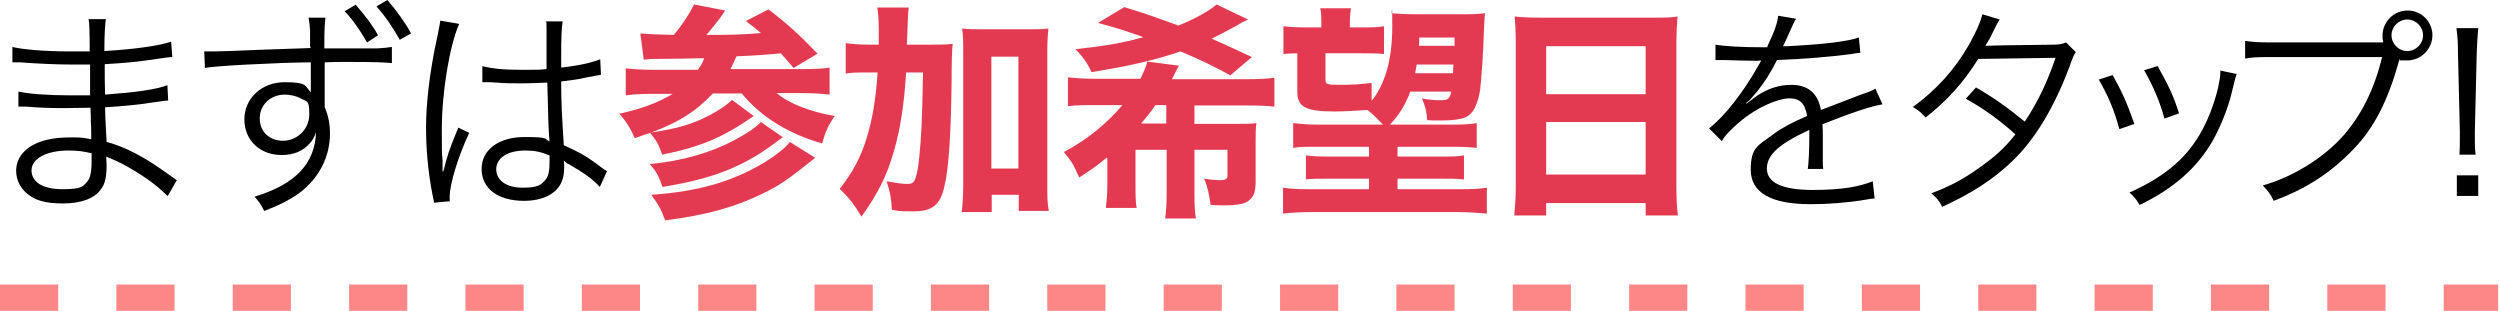 <?xml version="1.0" encoding="UTF-8"?>
<svg id="_レイヤー_2" data-name=" レイヤー 2" xmlns="http://www.w3.org/2000/svg" version="1.1" viewBox="0 0 666 82.8">
  <defs>
    <style>
      .cls-1 {
        fill: #e43a51;
      }

      .cls-1, .cls-2 {
        stroke-width: 0px;
      }

      .cls-2 {
        fill: #000;
      }

      .cls-3 {
        fill: none;
        stroke: #fc8786;
        stroke-dasharray: 0 0 0 0 0 0 15.5 15.5;
        stroke-miterlimit: 10;
        stroke-width: 7px;
      }
    </style>
  </defs>
  <g id="_レイヤー_1-2" data-name=" レイヤー 1-2">
    <path class="cls-2" d="M44.5,52.1c-2.8-2.9-7.1-5.9-12.2-8.6-1-.5-2.4-1.1-4-1.8,0,.9.1,1.6.1,2.2,0,3.2-.4,5.1-1.5,6.5-1.7,2.5-5.4,3.8-10.1,3.8s-7.3-.8-9.3-2.4c-2-1.5-3.2-3.8-3.2-6.3,0-4,3.1-7.1,8.4-8.3,1.8-.4,3.6-.6,6.2-.6s2.8,0,5.4.5c0-.1,0-.4,0-.7,0,0,0-.3,0-.7,0-.5,0-1.8-.1-3.5,0-.8,0-1.9-.1-3.5-2.2,0-5.2.1-7.1.1-3.6,0-6.4-.1-10.1-.4-.7,0-1.1,0-1.5,0h-.5v-4c2.8.6,7.7,1,13.8,1s3.7,0,5.3,0v-8.2c-1.9,0-2.8,0-4.2,0-4.4,0-9.2-.2-14.6-.6-.4,0-.8,0-1.1,0s-.5,0-.8,0v-4.1c2.6.7,8.9,1.2,15.4,1.2s3.2,0,5.2,0c0-4.9-.1-7.8-.3-8.6h4.6c-.2,1.3-.4,4.1-.4,8.5,8.3-.5,14.5-1.4,17.8-2.5l.3,4.1c-.7,0-2.1.2-4.1.5-5.6.8-7.3,1-13.9,1.4,0,3.3,0,6,.1,8.1,8.2-.6,13.3-1.3,16.6-2.5l.2,4.1c-.8,0-1.4.1-3.5.4-4.1.7-8.9,1.1-13.3,1.4,0,2.2.2,5.3.4,9.2,5.2,1.4,10.4,4.2,16.7,8.8,1,.7,1.3.9,2,1.4l-2.4,4.2ZM24.3,40.8c-2.3-.5-3.5-.7-6.1-.7-5.9,0-9.8,2.2-9.8,5.3s3,5,8.2,5,5.5-.7,6.6-2c.8-.8,1.2-2.5,1.2-5.4,0,0,0-2.3,0-2.3Z"/>
    <path class="cls-2" d="M82.6,12.4v-4.2c-.1-1.7-.2-2.3-.4-3.5h4.5c-.2,1.9-.3,2.8-.3,7.5v.7c2.3,0,2.4,0,3.4,0h10.6c1.9-.1,2.6-.2,4-.4v4.3c-2.2-.2-4.3-.3-11.5-.3s-1.6,0-6.4.1v11.9c1,2.5,1.4,4.4,1.4,7.1,0,6.2-2.9,11.8-8,15.7-2.5,1.8-5.1,3.2-9.5,4.9-1-1.9-1.4-2.5-2.6-3.8,10.9-3.3,16.1-8.8,16.4-17.2-.5,1.4-.9,2.1-1.6,2.9-1.9,2.2-4.4,3.2-7.6,3.2-5.8,0-9.9-4-9.9-9.5s4.5-9.9,10.7-9.9,5.4,1,7,2.7c0-1,0-1.1,0-3.3s0-.8,0-1.6v-3.1c-9.5.1-26.3,1-28.2,1.5l-.2-4.4c1.1,0,1.5,0,2.4,0s5-.1,11.4-.4c6.1-.2,11.4-.4,14.5-.5v-.5ZM69.2,31.6c0,3.5,2.6,5.9,6.2,5.9s7-2.9,7-7.1-.8-3.2-2.5-4.3c-1-.5-2.6-.9-4-.9-3.8,0-6.7,2.7-6.7,6.3ZM94.7,1.2c2.7,3.1,4.8,5.9,6,8.2l-2.9,1.9c-2.1-3.6-4.1-6.4-6-8.3,0,0,2.9-1.7,2.9-1.7ZM103.2,0c2.5,2.9,5,6.4,6.3,8.9l-3,1.7c-2.1-3.7-3.9-6.3-6.2-8.9C100.3,1.7,103.2,0,103.2,0Z"/>
    <path class="cls-2" d="M122.3,6.4c-2.6,6-4.6,18.3-4.6,28.1s.1,5.6.2,8.4c0,.5,0,.6,0,1.7v1.1h.2c1.1-4.4,1.5-5.6,3.5-10.5.2-.5.4-.8.5-1.2l2.9,1.4c-2.8,5.9-5.2,13.5-5.2,17s0,.4.1,1.2l-4.3.4c0-.5-.1-.8-.4-2.2-1.1-5.6-1.7-11.8-1.7-17.8s.8-14.3,3.1-24.7c.5-2.6.6-3,.7-3.8,0,0,4.7.8,4.7.8ZM128.4,17.6c2.9.7,5.5,1,10.8,1s4,0,6.4-.2c0-3.8,0-7.2,0-10.2s0-1.9-.2-2.5h4.5c-.3,1.6-.4,4.4-.4,9.4s0,1.6,0,2.9c4.6-.5,8.1-1.3,10.4-2.2l.2,4.1c0,0-1.5.3-4.2.8-1.6.4-3.2.6-6.4,1,0,5.9.2,9,.7,17,4.4,2,6.1,2.9,10,5.9.7.5.8.6,1.5,1l-1.9,4.2c-1.9-2.1-4.3-3.8-8.5-6.2-.2,0-.4-.2-.6-.4-.2-.2-.4-.3-.5-.4.1.9.1,1,.1,1.6,0,1.6-.2,3-.7,4.1-1.4,3.2-5.1,5-10,5-7,0-11.3-3.3-11.3-8.5s4.7-8.5,11.4-8.5,5.3.5,6.7,1.2c-.2-1.3-.4-6.9-.6-15.7-2.7.1-4.6.2-6.8.2s-4.7,0-6.8-.2c-1-.1-1.7-.1-1.9-.1-.5,0-.9,0-1,0-.3,0-.5,0-.6,0h-.2v-4.2q.1,0,.1,0ZM139.9,40.1c-4.7,0-7.7,2-7.7,5s2.8,4.9,7,4.9,5-.8,6.1-2.1c.8-.9,1.1-2.3,1.1-4.7s0-1.8,0-1.8c-2.5-1-4-1.3-6.4-1.3Z"/>
    <path class="cls-1" d="M170.7,8.9c1.9.2,4.5.3,8.8.4,2.2-2.6,4.1-5.5,5.4-8.1l8.3,1.6c-.2.3-.3.4-1.3,1.9-1.2,1.6-2.5,3.2-3.7,4.6,7.6,0,9.7-.1,14.5-.5-1.3-1.1-1.9-1.6-4-3.2l6-3.1c5,3.8,8,6.5,13.1,11.8l-6.4,3.8c-1.7-2-2.8-3.3-3.4-3.9-2.8.3-6.7.6-11.8.8-.7,1.6-1.1,2.4-1.6,3.4h19c3.4,0,5.9-.1,7.4-.4v7.2c-1.9-.2-4.1-.4-7.3-.4h-6.8c1.7,1.4,3.3,2.3,5.8,3.4,3.3,1.3,6.1,2.1,9.7,2.7-1.6,2.2-2.5,4.1-3.4,7.3-9.1-2.6-16.3-7.1-21.4-13.3h-7.7c-4.4,4.7-8.9,7.6-16.4,10.4,7.3-1.1,11.2-2.3,15.7-4.7,2.3-1.2,4.7-2.8,5.8-4l5.8,4.3c-8.3,5.8-14.4,8.3-24.4,10.3-1-2.9-1.5-3.7-3.2-5.8-1.3.4-2.1.7-4.1,1.4-1.1-2.6-2.2-4.3-4.1-6.5,6.3-1.4,10.6-3.1,14.2-5.3h-5.1c-2.7,0-5.3.1-7.4.4v-7.2c1.8.2,4.1.4,7.3.4h11.9c1-1.4,1.3-2,1.7-3.1-4.7.1-9,.2-13,.2-1.1,0-1.6,0-3.1.2,0,0-.9-6.8-.9-6.8ZM208.6,36.5c-5.8,4.4-8.8,6.2-13.8,8.4-5.2,2.2-10.4,3.6-18.3,4.9-1-2.9-1.6-4-3.4-6.1,8.6-.8,16.3-3,22.8-6.5,3.2-1.7,5.6-3.4,6.8-4.7l5.9,4.1ZM217.1,42.1c-7.4,5.9-9.4,7.3-14,9.5-7.1,3.5-14.8,5.7-25.9,7.1-1-2.7-1.7-4.1-3.7-6.8,12.7-.9,21.5-3.5,30.1-8.6,2.8-1.7,5.8-4,6.8-5.5,0,0,6.7,4.2,6.7,4.2Z"/>
    <path class="cls-1" d="M246.9,11.9c3.1,0,5,0,6.9-.2-.2,1.4-.3,5-.3,10.7-.2,13.6-.7,22.1-1.9,27.2-1.1,5-3.2,6.7-8.2,6.7s-3.4-.1-5.8-.4c-.2-3.2-.4-4.5-1.4-7.6,2.3.4,4.1.7,5.5.7s1.9-.4,2.4-2.2c.6-2.1,1.1-7.1,1.4-13.2.2-5.3.2-5.5.4-14.3h-4.5c-.6,8.9-1.5,14.9-3.3,21.1-1.8,6.4-4.3,11.3-8.6,17.3-1.9-3.2-3.5-5.2-5.8-7.4,3.4-4.3,5.6-8.3,7.2-13.6,1.6-5.2,2.4-10.3,2.9-17.4h-2.6c-2.6,0-4.1,0-5.9.3v-8.1c1.6.2,3.5.4,6.6.4h2.2c0-1.1,0-2.6,0-4.4s-.1-3.9-.4-5.5h8.4c-.2,1-.3,4.3-.5,9.9h5.2ZM264.1,56.5h-7.9c.2-1.8.4-4.1.4-7V13.9c0-2.8,0-4.4-.3-6.3,1.8.2,3.1.2,5.5.2h11.9c2.6,0,4,0,5.6-.2-.2,2-.3,3.5-.3,6.3v35.3c0,3.2,0,5,.4,7h-8v-4.3h-7.2v4.5h0ZM264.1,44.9h7.2V15.1h-7.2v29.8Z"/>
    <path class="cls-1" d="M294.8,42c-2.5,2.1-2.8,2.3-7.3,5.3-1.4-3.3-2.1-4.4-4.1-6.8,6.1-3.2,11.5-7.6,15.6-12.5h-6.5c-4,0-5.8,0-8,.3v-7.7c2,.2,4.2.4,8,.4h11.3c1.1-2.3,1.6-3.4,1.8-4.6l8.5,1.1c-.3.4-.6,1.1-1.1,2-.2.5-.4.8-.8,1.6h19.4c3.8,0,5.9-.1,7.9-.4v7.7c-2.1-.2-3.8-.3-7.9-.3h-13.4v4.9h10.9c2.6,0,4.3,0,5.6-.2-.2,1.4-.2,2.9-.2,4.9v10.7c0,2.9-.6,4.3-2.2,5.3-1.1.7-3.2,1-5.8,1s-1.6,0-4-.1c-.4-3-.8-4.7-1.7-7,1,.2,3.4.4,4.4.4s1.8-.3,1.8-1.1v-7h-8.8v11.8c0,3.2.1,4.9.4,6.5h-8.2c.2-1.7.4-3.4.4-6.5v-11.8h-8.3v9.1c0,3.2,0,4.6.3,6.4h-8.2c.2-1.8.4-3.6.4-6.4v-6.7h0ZM327.8,20.1c-4.1-2.3-8.1-4.2-13.3-6.4-6.8,2.3-13.6,3.9-23.7,5.5-1.1-2.3-2.4-4.2-4.3-6.1,8.3-.9,12.3-1.6,18.1-3.2-4.8-1.7-6.9-2.4-12.1-3.8l7-4.2c4,1.2,7.9,2.5,14.4,4.9,4.3-1.7,8.1-3.8,10.2-5.6l8.4,4c-1.1.5-2.1,1-3,1.6-2.2,1.2-4.9,2.6-6.7,3.5,1.6.7,5.2,2.3,10.7,4.9l-5.9,5h0ZM310.7,32.9v-4.9h-2.9c-1.3,1.9-2.1,2.9-3.8,4.9h6.7Z"/>
    <path class="cls-1" d="M365.1,27.2c3.8-4.4,5.8-11.2,5.8-20s-.1-2.5-.3-3.7c1.7.2,4.1.3,7.1.3h10.9c3.3,0,5.2,0,7-.3-.1,1.1-.2,2.8-.3,4.9-.1,5.2-.7,13.2-1,15.6-.7,4.1-1.9,6.4-4,7.3-1.2.5-3.4.8-6.4.8s-1.6,0-3.7-.1c-.1-2.1-.5-3.7-1.4-5.8,2,.4,3.5.5,4.8.5,2.2,0,2.6-.3,3-2.3h-10.9c-1.4,3.7-2.9,6.1-5.4,8.8h16.3c3.2,0,5-.1,6.8-.4v6.6c-1.8-.2-3.7-.3-6.8-.3h-14.3v2.6h11.8c3.4,0,3.9,0,5.9-.3v6.4c-1.7-.2-3.4-.2-5.9-.2h-11.8v2.8h16.9c3.1,0,5.2-.1,6.9-.4v6.9c-2.3-.2-5.1-.4-7.8-.4h-38.8c-2.6,0-5.1.1-7.7.4v-6.9c2,.3,3.7.4,6.9.4h16v-2.8h-10.9c-2.5,0-4.3,0-5.9.2v-6.4c1.7.2,2.9.3,5.9.3h10.9v-2.6h-13.4c-3.7,0-5.3,0-6.8.3v-6.6c1.9.2,3.8.4,6.8.4h17.1c-1.6-1.7-2.8-2.9-4.1-3.9-2.5.2-6.6.4-8.8.4-7.6,0-9.9-1.2-9.9-5.2v-10.3c-1.6,0-2.7.1-3.7.2v-7.4c1.9.2,3.2.3,6,.3h4.1v-1c0-1.7,0-2.9-.3-4.1h8.2c-.2,1.3-.3,2.3-.3,4v1.1h3.2c2.7,0,4.2,0,5.9-.3v7.4c-1.8-.2-3.2-.2-5.9-.2h-9.7v7c0,1.3.4,1.4,4,1.4s5.4-.2,8.3-.5v5.2h0ZM377.4,17.2c-.2,1-.2,1.3-.4,2.3h10.1c0-.7,0-1.5.1-2.3h-9.8ZM387.6,10h-9.5c0,1.1,0,1.1-.1,2.2h9.5v-2.2Z"/>
    <path class="cls-1" d="M440.4,4.7c2.9,0,4.7,0,6.5-.3-.2,2.5-.3,4.4-.3,6.4v38.9c0,3.2.1,5.4.4,7.7h-8.6v-3.3h-26.5v3.3h-8.5c.2-2.3.4-4.8.4-7.7V11c0-2.3-.1-4.4-.3-6.6,1.9.2,4,.3,6.8.3h30.1,0ZM438.4,25.1v-12.8h-26.5v12.8h26.5ZM411.9,32.5v14h26.5v-14h-26.5Z"/>
    <path class="cls-2" d="M470.8,12.4c2-4.2,2.7-6.3,2.9-8.2l4.8.8c-.4.5-.9,1.6-1.6,3.2-.8,1.9-1.6,3.5-1.9,4.1.5,0,.9,0,1.3,0,9.6-.5,15.6-1.2,18.9-2.3l.4,4.1c-1,0-1.3.1-2.4.3-6.2.8-12.5,1.3-19.8,1.6-1.8,3.5-3.3,5.9-5.4,8.5-.6.7-1.8,2.1-2,2.3-.4.3-.7.5-.8.6,0,0,0,0,0,0h0c0,.1,0,.2.1.2,1.4-1.1,2.4-1.8,2.8-2.1,2.8-1.9,5.9-2.9,9.1-2.9,4.4,0,7.1,2.2,7.9,6.7,4.4-1.7,7.8-3,10.4-4,2.9-1,3.1-1.1,4.1-1.7l1.9,4.2c-3.1.5-8.5,2.3-16,5.3.1,1.6.1,2.2.1,3.7s0,2.1,0,3.3c0,1.3,0,2.2,0,2.7,0,.8,0,1.3.1,2.2h-4.1c.2-1.3.4-4.9.4-8.6s0-1.1,0-1.8c-8.2,3.8-11.3,6.7-11.3,10.3s3.7,5.7,12.2,5.7,12.6-1,16-2.3l.5,4.6c-.9,0-1.2.1-2.4.3-4.7.8-10,1.2-14.6,1.2-10.7,0-16-3.1-16-9.2s2-6.4,6.1-9.5c2-1.5,4.9-3.1,8.9-4.8-.5-3.3-1.9-4.7-4.7-4.7s-8.5,2.2-13.4,6.4c-2.3,2-3.7,3.4-4.6,5l-3.4-3.4c4.1-3.2,9.1-9.5,13.4-17.2.1-.2.3-.5.5-.9-.2,0-.8.1-1.1.1-1,0-6.6-.1-8.8-.2h-1c-.5,0-.7,0-1.3,0v-4.1c2.2.4,6.8.7,12.9.7h1,0Z"/>
    <line class="cls-3" y1="79.3" x2="665.5" y2="79.3"/>
  </g>
  <g>
    <path class="cls-2" d="M532.8,5.1q-.8,1.1-2.1,3.9c-.5,1.1-1.1,2.1-1.8,3.2q.8-.1,18.1-.3c1.5,0,2.5-.2,3.4-.6l2.6,2.6c-.6.9-.7,1.1-1.7,3.9-4.1,10.9-9.2,19.4-15.3,25.2-4.9,4.7-10.7,8.5-18.6,12.1-.9-1.8-1.5-2.4-2.9-3.6,5-1.9,8.2-3.6,12.2-6.4,4.6-3.2,7.3-5.6,10.2-9.3-4.2-3.8-8.5-6.9-13.2-9.5l2.7-3c5,2.9,8.2,5.2,13,9.1,3.5-5.2,6.1-10.8,8.2-17l-20.6.3c-4,6.4-8.2,11-14,15.6-1.4-1.5-1.9-1.9-3.4-2.8,6.3-4.6,11.2-10,15-16.7,1.9-3.4,3-5.9,3.5-8l4.6,1.4Z"/>
    <path class="cls-2" d="M562.8,20c2.3,4.1,3.6,6.8,5.8,13l-4,1.4c-1.4-5.2-3.1-9.1-5.5-13.2l3.7-1.2ZM595.9,19.6q-.4.9-1.3,4.8c-.9,4.1-3.1,9.5-5.2,13.2-4.2,7.2-10.3,12.6-19.4,17-.9-1.5-1.4-2.1-2.7-3.3,9-4.1,14.6-8.6,18.6-15.3,2.2-3.7,3.9-8.1,5-12.6.4-1.9.6-3.3.6-4v-.6l4.3.9ZM574.8,17.6c3.1,5.6,4.2,7.9,5.7,12.6l-3.9,1.4c-1.1-4.2-2.9-8.5-5.4-12.9l3.6-1.1Z"/>
    <path class="cls-2" d="M634.9,11.2c-.2-.6-.2-1.2-.2-1.7,0-3.7,3-6.7,6.7-6.7s6.6,3,6.6,6.6-3,6.7-6.7,6.7-1.2,0-2.1-.3q0,.2-.1.4c-2.9,10.5-6.6,17.8-12,23.4-6.1,6.4-12.7,10.7-21.4,13.9-.8-1.8-1.5-2.6-2.9-4.1,7.9-2.2,16.2-7.3,21.5-13.3,4.8-5.5,8.2-12.3,10.3-20.9h-29.9c-3.4,0-4.8.1-6.6.4v-4.7c2.1.3,3.5.4,6.6.4h30.1ZM637.1,9.4c0,2.3,1.9,4.2,4.2,4.2s4.2-1.9,4.2-4.2-1.9-4.2-4.2-4.2-4.2,1.9-4.2,4.2Z"/>
    <path class="cls-2" d="M655.2,41.2c.1-1.8.1-2.2.1-4.2v-2.1l-.5-20.9c0-2.5-.1-4.2-.4-6.5h5.8c-.2,2.2-.3,4-.4,6.5l-.5,20.9q0,2.5,0,2.7c0,1.1,0,2.1.2,3.6h-4.3ZM654.5,52.2v-5.5h5.7v5.5h-5.7Z"/>
  </g>
</svg>